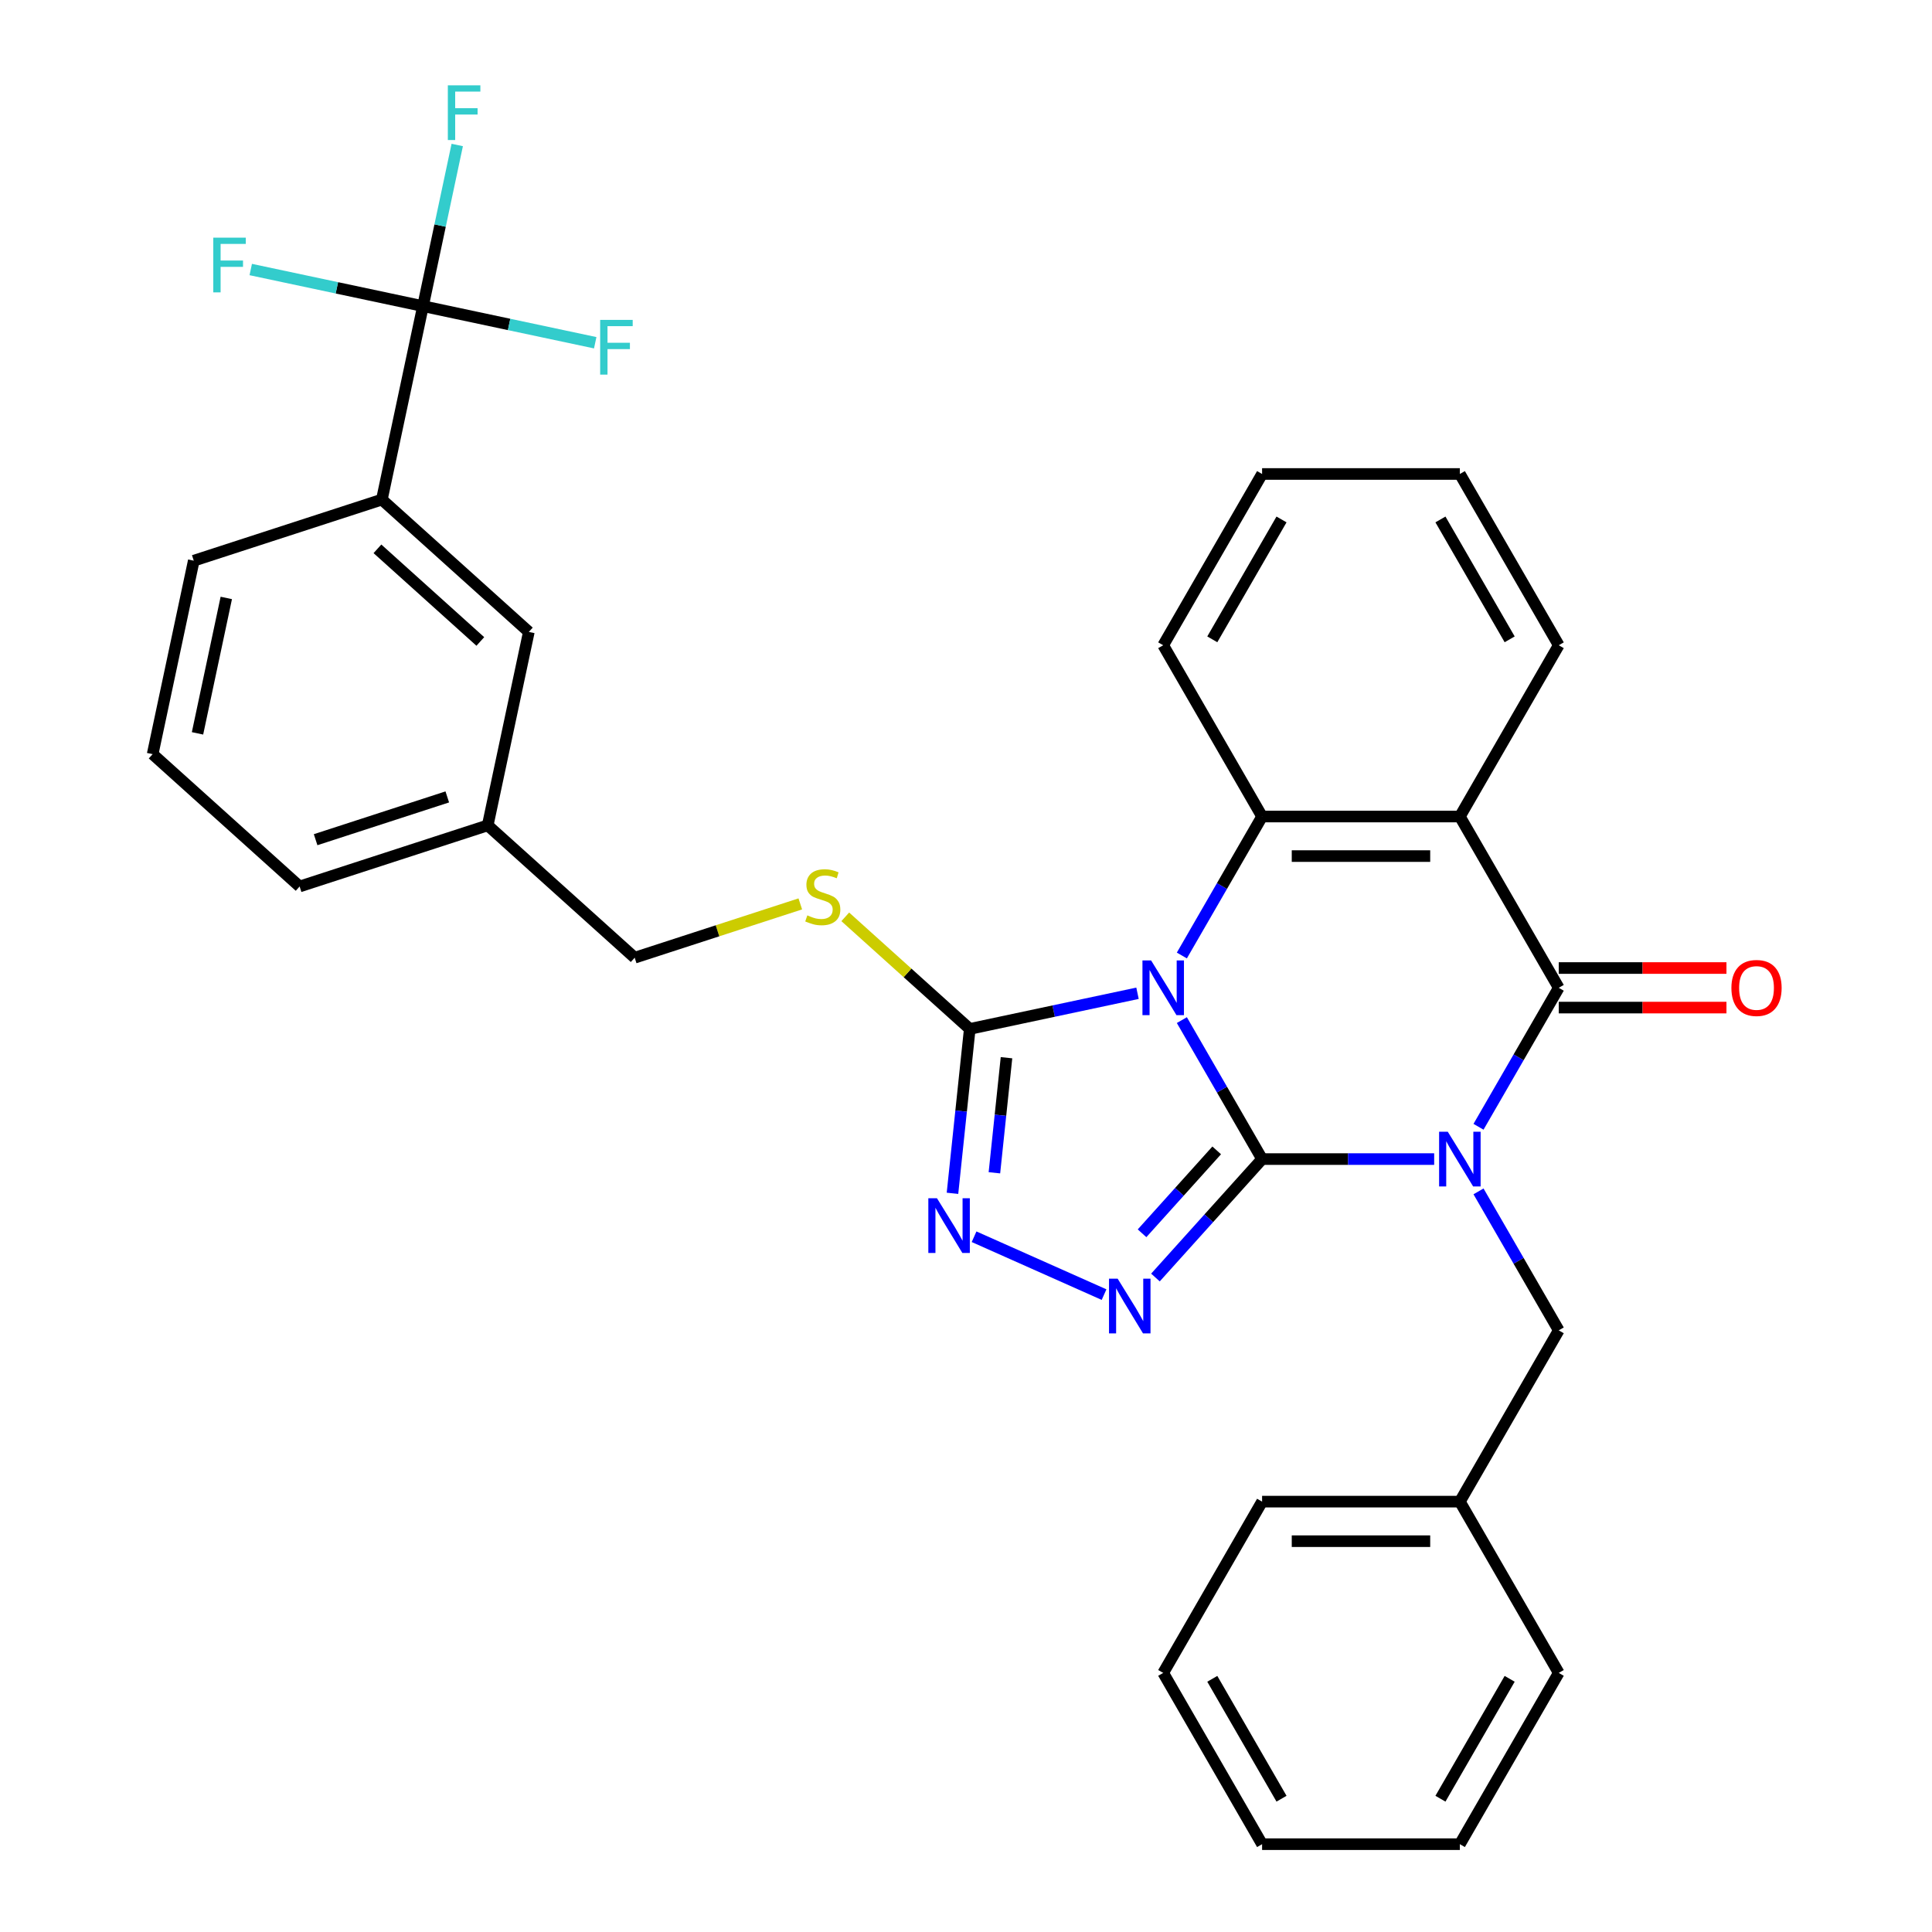 <?xml version='1.0' encoding='iso-8859-1'?>
<svg version='1.1' baseProfile='full'
              xmlns='http://www.w3.org/2000/svg'
                      xmlns:rdkit='http://www.rdkit.org/xml'
                      xmlns:xlink='http://www.w3.org/1999/xlink'
                  xml:space='preserve'
width='1000px' height='1000px' viewBox='0 0 1000 1000'>
<!-- END OF HEADER -->
<rect style='opacity:1.0;fill:#FFFFFF;stroke:none' width='1000' height='1000' x='0' y='0'> </rect>
<path class='bond-0' d='M 653.256,599.938 L 697.79,599.938' style='fill:none;fill-rule:evenodd;stroke:#000000;stroke-width:6px;stroke-linecap:butt;stroke-linejoin:miter;stroke-opacity:1' />
<path class='bond-0' d='M 697.79,599.938 L 742.323,599.938' style='fill:none;fill-rule:evenodd;stroke:#0000FF;stroke-width:6px;stroke-linecap:butt;stroke-linejoin:miter;stroke-opacity:1' />
<path class='bond-1' d='M 653.256,599.938 L 632.491,563.972' style='fill:none;fill-rule:evenodd;stroke:#000000;stroke-width:6px;stroke-linecap:butt;stroke-linejoin:miter;stroke-opacity:1' />
<path class='bond-1' d='M 632.491,563.972 L 611.726,528.005' style='fill:none;fill-rule:evenodd;stroke:#0000FF;stroke-width:6px;stroke-linecap:butt;stroke-linejoin:miter;stroke-opacity:1' />
<path class='bond-3' d='M 653.256,599.938 L 625.657,630.589' style='fill:none;fill-rule:evenodd;stroke:#000000;stroke-width:6px;stroke-linecap:butt;stroke-linejoin:miter;stroke-opacity:1' />
<path class='bond-3' d='M 625.657,630.589 L 598.059,661.241' style='fill:none;fill-rule:evenodd;stroke:#0000FF;stroke-width:6px;stroke-linecap:butt;stroke-linejoin:miter;stroke-opacity:1' />
<path class='bond-3' d='M 629.762,595.434 L 610.443,616.89' style='fill:none;fill-rule:evenodd;stroke:#000000;stroke-width:6px;stroke-linecap:butt;stroke-linejoin:miter;stroke-opacity:1' />
<path class='bond-3' d='M 610.443,616.89 L 591.124,638.346' style='fill:none;fill-rule:evenodd;stroke:#0000FF;stroke-width:6px;stroke-linecap:butt;stroke-linejoin:miter;stroke-opacity:1' />
<path class='bond-2' d='M 765.275,583.219 L 786.04,547.253' style='fill:none;fill-rule:evenodd;stroke:#0000FF;stroke-width:6px;stroke-linecap:butt;stroke-linejoin:miter;stroke-opacity:1' />
<path class='bond-2' d='M 786.04,547.253 L 806.806,511.286' style='fill:none;fill-rule:evenodd;stroke:#000000;stroke-width:6px;stroke-linecap:butt;stroke-linejoin:miter;stroke-opacity:1' />
<path class='bond-9' d='M 765.275,616.657 L 786.04,652.624' style='fill:none;fill-rule:evenodd;stroke:#0000FF;stroke-width:6px;stroke-linecap:butt;stroke-linejoin:miter;stroke-opacity:1' />
<path class='bond-9' d='M 786.04,652.624 L 806.806,688.59' style='fill:none;fill-rule:evenodd;stroke:#000000;stroke-width:6px;stroke-linecap:butt;stroke-linejoin:miter;stroke-opacity:1' />
<path class='bond-5' d='M 611.726,494.567 L 632.491,458.601' style='fill:none;fill-rule:evenodd;stroke:#0000FF;stroke-width:6px;stroke-linecap:butt;stroke-linejoin:miter;stroke-opacity:1' />
<path class='bond-5' d='M 632.491,458.601 L 653.256,422.634' style='fill:none;fill-rule:evenodd;stroke:#000000;stroke-width:6px;stroke-linecap:butt;stroke-linejoin:miter;stroke-opacity:1' />
<path class='bond-6' d='M 588.774,514.113 L 545.359,523.341' style='fill:none;fill-rule:evenodd;stroke:#0000FF;stroke-width:6px;stroke-linecap:butt;stroke-linejoin:miter;stroke-opacity:1' />
<path class='bond-6' d='M 545.359,523.341 L 501.944,532.569' style='fill:none;fill-rule:evenodd;stroke:#000000;stroke-width:6px;stroke-linecap:butt;stroke-linejoin:miter;stroke-opacity:1' />
<path class='bond-12' d='M 806.806,521.523 L 850.209,521.523' style='fill:none;fill-rule:evenodd;stroke:#000000;stroke-width:6px;stroke-linecap:butt;stroke-linejoin:miter;stroke-opacity:1' />
<path class='bond-12' d='M 850.209,521.523 L 893.613,521.523' style='fill:none;fill-rule:evenodd;stroke:#FF0000;stroke-width:6px;stroke-linecap:butt;stroke-linejoin:miter;stroke-opacity:1' />
<path class='bond-12' d='M 806.806,501.05 L 850.209,501.05' style='fill:none;fill-rule:evenodd;stroke:#000000;stroke-width:6px;stroke-linecap:butt;stroke-linejoin:miter;stroke-opacity:1' />
<path class='bond-12' d='M 850.209,501.05 L 893.613,501.05' style='fill:none;fill-rule:evenodd;stroke:#FF0000;stroke-width:6px;stroke-linecap:butt;stroke-linejoin:miter;stroke-opacity:1' />
<path class='bond-33' d='M 806.806,511.286 L 755.622,422.634' style='fill:none;fill-rule:evenodd;stroke:#000000;stroke-width:6px;stroke-linecap:butt;stroke-linejoin:miter;stroke-opacity:1' />
<path class='bond-7' d='M 571.461,670.09 L 504.179,640.134' style='fill:none;fill-rule:evenodd;stroke:#0000FF;stroke-width:6px;stroke-linecap:butt;stroke-linejoin:miter;stroke-opacity:1' />
<path class='bond-4' d='M 755.622,422.634 L 653.256,422.634' style='fill:none;fill-rule:evenodd;stroke:#000000;stroke-width:6px;stroke-linecap:butt;stroke-linejoin:miter;stroke-opacity:1' />
<path class='bond-4' d='M 740.268,443.108 L 668.611,443.108' style='fill:none;fill-rule:evenodd;stroke:#000000;stroke-width:6px;stroke-linecap:butt;stroke-linejoin:miter;stroke-opacity:1' />
<path class='bond-18' d='M 755.622,422.634 L 806.806,333.982' style='fill:none;fill-rule:evenodd;stroke:#000000;stroke-width:6px;stroke-linecap:butt;stroke-linejoin:miter;stroke-opacity:1' />
<path class='bond-20' d='M 653.256,422.634 L 602.073,333.982' style='fill:none;fill-rule:evenodd;stroke:#000000;stroke-width:6px;stroke-linecap:butt;stroke-linejoin:miter;stroke-opacity:1' />
<path class='bond-10' d='M 501.944,532.569 L 469.727,503.561' style='fill:none;fill-rule:evenodd;stroke:#000000;stroke-width:6px;stroke-linecap:butt;stroke-linejoin:miter;stroke-opacity:1' />
<path class='bond-10' d='M 469.727,503.561 L 437.51,474.553' style='fill:none;fill-rule:evenodd;stroke:#CCCC00;stroke-width:6px;stroke-linecap:butt;stroke-linejoin:miter;stroke-opacity:1' />
<path class='bond-32' d='M 501.944,532.569 L 497.472,575.113' style='fill:none;fill-rule:evenodd;stroke:#000000;stroke-width:6px;stroke-linecap:butt;stroke-linejoin:miter;stroke-opacity:1' />
<path class='bond-32' d='M 497.472,575.113 L 493.001,617.656' style='fill:none;fill-rule:evenodd;stroke:#0000FF;stroke-width:6px;stroke-linecap:butt;stroke-linejoin:miter;stroke-opacity:1' />
<path class='bond-32' d='M 520.963,547.472 L 517.833,577.253' style='fill:none;fill-rule:evenodd;stroke:#000000;stroke-width:6px;stroke-linecap:butt;stroke-linejoin:miter;stroke-opacity:1' />
<path class='bond-32' d='M 517.833,577.253 L 514.703,607.033' style='fill:none;fill-rule:evenodd;stroke:#0000FF;stroke-width:6px;stroke-linecap:butt;stroke-linejoin:miter;stroke-opacity:1' />
<path class='bond-8' d='M 218.935,158.454 L 197.651,258.584' style='fill:none;fill-rule:evenodd;stroke:#000000;stroke-width:6px;stroke-linecap:butt;stroke-linejoin:miter;stroke-opacity:1' />
<path class='bond-14' d='M 218.935,158.454 L 227.799,116.749' style='fill:none;fill-rule:evenodd;stroke:#000000;stroke-width:6px;stroke-linecap:butt;stroke-linejoin:miter;stroke-opacity:1' />
<path class='bond-14' d='M 227.799,116.749 L 236.664,75.044' style='fill:none;fill-rule:evenodd;stroke:#33CCCC;stroke-width:6px;stroke-linecap:butt;stroke-linejoin:miter;stroke-opacity:1' />
<path class='bond-15' d='M 218.935,158.454 L 263.51,167.929' style='fill:none;fill-rule:evenodd;stroke:#000000;stroke-width:6px;stroke-linecap:butt;stroke-linejoin:miter;stroke-opacity:1' />
<path class='bond-15' d='M 263.51,167.929 L 308.085,177.404' style='fill:none;fill-rule:evenodd;stroke:#33CCCC;stroke-width:6px;stroke-linecap:butt;stroke-linejoin:miter;stroke-opacity:1' />
<path class='bond-16' d='M 218.935,158.454 L 174.36,148.979' style='fill:none;fill-rule:evenodd;stroke:#000000;stroke-width:6px;stroke-linecap:butt;stroke-linejoin:miter;stroke-opacity:1' />
<path class='bond-16' d='M 174.36,148.979 L 129.784,139.505' style='fill:none;fill-rule:evenodd;stroke:#33CCCC;stroke-width:6px;stroke-linecap:butt;stroke-linejoin:miter;stroke-opacity:1' />
<path class='bond-21' d='M 806.806,688.59 L 755.622,777.242' style='fill:none;fill-rule:evenodd;stroke:#000000;stroke-width:6px;stroke-linecap:butt;stroke-linejoin:miter;stroke-opacity:1' />
<path class='bond-17' d='M 414.231,467.855 L 371.373,481.78' style='fill:none;fill-rule:evenodd;stroke:#CCCC00;stroke-width:6px;stroke-linecap:butt;stroke-linejoin:miter;stroke-opacity:1' />
<path class='bond-17' d='M 371.373,481.78 L 328.514,495.706' style='fill:none;fill-rule:evenodd;stroke:#000000;stroke-width:6px;stroke-linecap:butt;stroke-linejoin:miter;stroke-opacity:1' />
<path class='bond-11' d='M 197.651,258.584 L 273.725,327.08' style='fill:none;fill-rule:evenodd;stroke:#000000;stroke-width:6px;stroke-linecap:butt;stroke-linejoin:miter;stroke-opacity:1' />
<path class='bond-11' d='M 195.363,284.073 L 248.614,332.02' style='fill:none;fill-rule:evenodd;stroke:#000000;stroke-width:6px;stroke-linecap:butt;stroke-linejoin:miter;stroke-opacity:1' />
<path class='bond-36' d='M 197.651,258.584 L 100.295,290.216' style='fill:none;fill-rule:evenodd;stroke:#000000;stroke-width:6px;stroke-linecap:butt;stroke-linejoin:miter;stroke-opacity:1' />
<path class='bond-13' d='M 273.725,327.08 L 252.441,427.209' style='fill:none;fill-rule:evenodd;stroke:#000000;stroke-width:6px;stroke-linecap:butt;stroke-linejoin:miter;stroke-opacity:1' />
<path class='bond-19' d='M 328.514,495.706 L 252.441,427.209' style='fill:none;fill-rule:evenodd;stroke:#000000;stroke-width:6px;stroke-linecap:butt;stroke-linejoin:miter;stroke-opacity:1' />
<path class='bond-27' d='M 806.806,333.982 L 755.622,245.331' style='fill:none;fill-rule:evenodd;stroke:#000000;stroke-width:6px;stroke-linecap:butt;stroke-linejoin:miter;stroke-opacity:1' />
<path class='bond-27' d='M 781.398,330.921 L 745.57,268.865' style='fill:none;fill-rule:evenodd;stroke:#000000;stroke-width:6px;stroke-linecap:butt;stroke-linejoin:miter;stroke-opacity:1' />
<path class='bond-24' d='M 252.441,427.209 L 155.085,458.842' style='fill:none;fill-rule:evenodd;stroke:#000000;stroke-width:6px;stroke-linecap:butt;stroke-linejoin:miter;stroke-opacity:1' />
<path class='bond-24' d='M 231.511,412.483 L 163.362,434.626' style='fill:none;fill-rule:evenodd;stroke:#000000;stroke-width:6px;stroke-linecap:butt;stroke-linejoin:miter;stroke-opacity:1' />
<path class='bond-28' d='M 602.073,333.982 L 653.256,245.331' style='fill:none;fill-rule:evenodd;stroke:#000000;stroke-width:6px;stroke-linecap:butt;stroke-linejoin:miter;stroke-opacity:1' />
<path class='bond-28' d='M 627.481,330.921 L 663.309,268.865' style='fill:none;fill-rule:evenodd;stroke:#000000;stroke-width:6px;stroke-linecap:butt;stroke-linejoin:miter;stroke-opacity:1' />
<path class='bond-25' d='M 755.622,777.242 L 653.256,777.242' style='fill:none;fill-rule:evenodd;stroke:#000000;stroke-width:6px;stroke-linecap:butt;stroke-linejoin:miter;stroke-opacity:1' />
<path class='bond-25' d='M 740.268,797.715 L 668.611,797.715' style='fill:none;fill-rule:evenodd;stroke:#000000;stroke-width:6px;stroke-linecap:butt;stroke-linejoin:miter;stroke-opacity:1' />
<path class='bond-26' d='M 755.622,777.242 L 806.806,865.894' style='fill:none;fill-rule:evenodd;stroke:#000000;stroke-width:6px;stroke-linecap:butt;stroke-linejoin:miter;stroke-opacity:1' />
<path class='bond-22' d='M 100.295,290.216 L 79.012,390.346' style='fill:none;fill-rule:evenodd;stroke:#000000;stroke-width:6px;stroke-linecap:butt;stroke-linejoin:miter;stroke-opacity:1' />
<path class='bond-22' d='M 117.129,309.492 L 102.231,379.583' style='fill:none;fill-rule:evenodd;stroke:#000000;stroke-width:6px;stroke-linecap:butt;stroke-linejoin:miter;stroke-opacity:1' />
<path class='bond-23' d='M 79.012,390.346 L 155.085,458.842' style='fill:none;fill-rule:evenodd;stroke:#000000;stroke-width:6px;stroke-linecap:butt;stroke-linejoin:miter;stroke-opacity:1' />
<path class='bond-30' d='M 653.256,777.242 L 602.073,865.894' style='fill:none;fill-rule:evenodd;stroke:#000000;stroke-width:6px;stroke-linecap:butt;stroke-linejoin:miter;stroke-opacity:1' />
<path class='bond-29' d='M 806.806,865.894 L 755.622,954.545' style='fill:none;fill-rule:evenodd;stroke:#000000;stroke-width:6px;stroke-linecap:butt;stroke-linejoin:miter;stroke-opacity:1' />
<path class='bond-29' d='M 781.398,868.955 L 745.57,931.011' style='fill:none;fill-rule:evenodd;stroke:#000000;stroke-width:6px;stroke-linecap:butt;stroke-linejoin:miter;stroke-opacity:1' />
<path class='bond-34' d='M 755.622,245.331 L 653.256,245.331' style='fill:none;fill-rule:evenodd;stroke:#000000;stroke-width:6px;stroke-linecap:butt;stroke-linejoin:miter;stroke-opacity:1' />
<path class='bond-31' d='M 755.622,954.545 L 653.256,954.545' style='fill:none;fill-rule:evenodd;stroke:#000000;stroke-width:6px;stroke-linecap:butt;stroke-linejoin:miter;stroke-opacity:1' />
<path class='bond-35' d='M 602.073,865.894 L 653.256,954.545' style='fill:none;fill-rule:evenodd;stroke:#000000;stroke-width:6px;stroke-linecap:butt;stroke-linejoin:miter;stroke-opacity:1' />
<path class='bond-35' d='M 627.481,868.955 L 663.309,931.011' style='fill:none;fill-rule:evenodd;stroke:#000000;stroke-width:6px;stroke-linecap:butt;stroke-linejoin:miter;stroke-opacity:1' />
<path  class='atom-1' d='M 749.362 585.778
L 758.642 600.778
Q 759.562 602.258, 761.042 604.938
Q 762.522 607.618, 762.602 607.778
L 762.602 585.778
L 766.362 585.778
L 766.362 614.098
L 762.482 614.098
L 752.522 597.698
Q 751.362 595.778, 750.122 593.578
Q 748.922 591.378, 748.562 590.698
L 748.562 614.098
L 744.882 614.098
L 744.882 585.778
L 749.362 585.778
' fill='#0000FF'/>
<path  class='atom-2' d='M 595.813 497.126
L 605.093 512.126
Q 606.013 513.606, 607.493 516.286
Q 608.973 518.966, 609.053 519.126
L 609.053 497.126
L 612.813 497.126
L 612.813 525.446
L 608.933 525.446
L 598.973 509.046
Q 597.813 507.126, 596.573 504.926
Q 595.373 502.726, 595.013 502.046
L 595.013 525.446
L 591.333 525.446
L 591.333 497.126
L 595.813 497.126
' fill='#0000FF'/>
<path  class='atom-4' d='M 578.5 661.851
L 587.78 676.851
Q 588.7 678.331, 590.18 681.011
Q 591.66 683.691, 591.74 683.851
L 591.74 661.851
L 595.5 661.851
L 595.5 690.171
L 591.62 690.171
L 581.66 673.771
Q 580.5 671.851, 579.26 669.651
Q 578.06 667.451, 577.7 666.771
L 577.7 690.171
L 574.02 690.171
L 574.02 661.851
L 578.5 661.851
' fill='#0000FF'/>
<path  class='atom-8' d='M 484.983 620.215
L 494.263 635.215
Q 495.183 636.695, 496.663 639.375
Q 498.143 642.055, 498.223 642.215
L 498.223 620.215
L 501.983 620.215
L 501.983 648.535
L 498.103 648.535
L 488.143 632.135
Q 486.983 630.215, 485.743 628.015
Q 484.543 625.815, 484.183 625.135
L 484.183 648.535
L 480.503 648.535
L 480.503 620.215
L 484.983 620.215
' fill='#0000FF'/>
<path  class='atom-11' d='M 417.871 473.793
Q 418.191 473.913, 419.511 474.473
Q 420.831 475.033, 422.271 475.393
Q 423.751 475.713, 425.191 475.713
Q 427.871 475.713, 429.431 474.433
Q 430.991 473.113, 430.991 470.833
Q 430.991 469.273, 430.191 468.313
Q 429.431 467.353, 428.231 466.833
Q 427.031 466.313, 425.031 465.713
Q 422.511 464.953, 420.991 464.233
Q 419.511 463.513, 418.431 461.993
Q 417.391 460.473, 417.391 457.913
Q 417.391 454.353, 419.791 452.153
Q 422.231 449.953, 427.031 449.953
Q 430.311 449.953, 434.031 451.513
L 433.111 454.593
Q 429.711 453.193, 427.151 453.193
Q 424.391 453.193, 422.871 454.353
Q 421.351 455.473, 421.391 457.433
Q 421.391 458.953, 422.151 459.873
Q 422.951 460.793, 424.071 461.313
Q 425.231 461.833, 427.151 462.433
Q 429.711 463.233, 431.231 464.033
Q 432.751 464.833, 433.831 466.473
Q 434.951 468.073, 434.951 470.833
Q 434.951 474.753, 432.311 476.873
Q 429.711 478.953, 425.351 478.953
Q 422.831 478.953, 420.911 478.393
Q 419.031 477.873, 416.791 476.953
L 417.871 473.793
' fill='#CCCC00'/>
<path  class='atom-13' d='M 896.172 511.366
Q 896.172 504.566, 899.532 500.766
Q 902.892 496.966, 909.172 496.966
Q 915.452 496.966, 918.812 500.766
Q 922.172 504.566, 922.172 511.366
Q 922.172 518.246, 918.772 522.166
Q 915.372 526.046, 909.172 526.046
Q 902.932 526.046, 899.532 522.166
Q 896.172 518.286, 896.172 511.366
M 909.172 522.846
Q 913.492 522.846, 915.812 519.966
Q 918.172 517.046, 918.172 511.366
Q 918.172 505.806, 915.812 503.006
Q 913.492 500.166, 909.172 500.166
Q 904.852 500.166, 902.492 502.966
Q 900.172 505.766, 900.172 511.366
Q 900.172 517.086, 902.492 519.966
Q 904.852 522.846, 909.172 522.846
' fill='#FF0000'/>
<path  class='atom-15' d='M 231.798 44.165
L 248.638 44.165
L 248.638 47.405
L 235.598 47.405
L 235.598 56.005
L 247.198 56.005
L 247.198 59.285
L 235.598 59.285
L 235.598 72.485
L 231.798 72.485
L 231.798 44.165
' fill='#33CCCC'/>
<path  class='atom-16' d='M 310.644 165.577
L 327.484 165.577
L 327.484 168.817
L 314.444 168.817
L 314.444 177.417
L 326.044 177.417
L 326.044 180.697
L 314.444 180.697
L 314.444 193.897
L 310.644 193.897
L 310.644 165.577
' fill='#33CCCC'/>
<path  class='atom-17' d='M 110.385 123.011
L 127.225 123.011
L 127.225 126.251
L 114.185 126.251
L 114.185 134.851
L 125.785 134.851
L 125.785 138.131
L 114.185 138.131
L 114.185 151.331
L 110.385 151.331
L 110.385 123.011
' fill='#33CCCC'/>
</svg>
